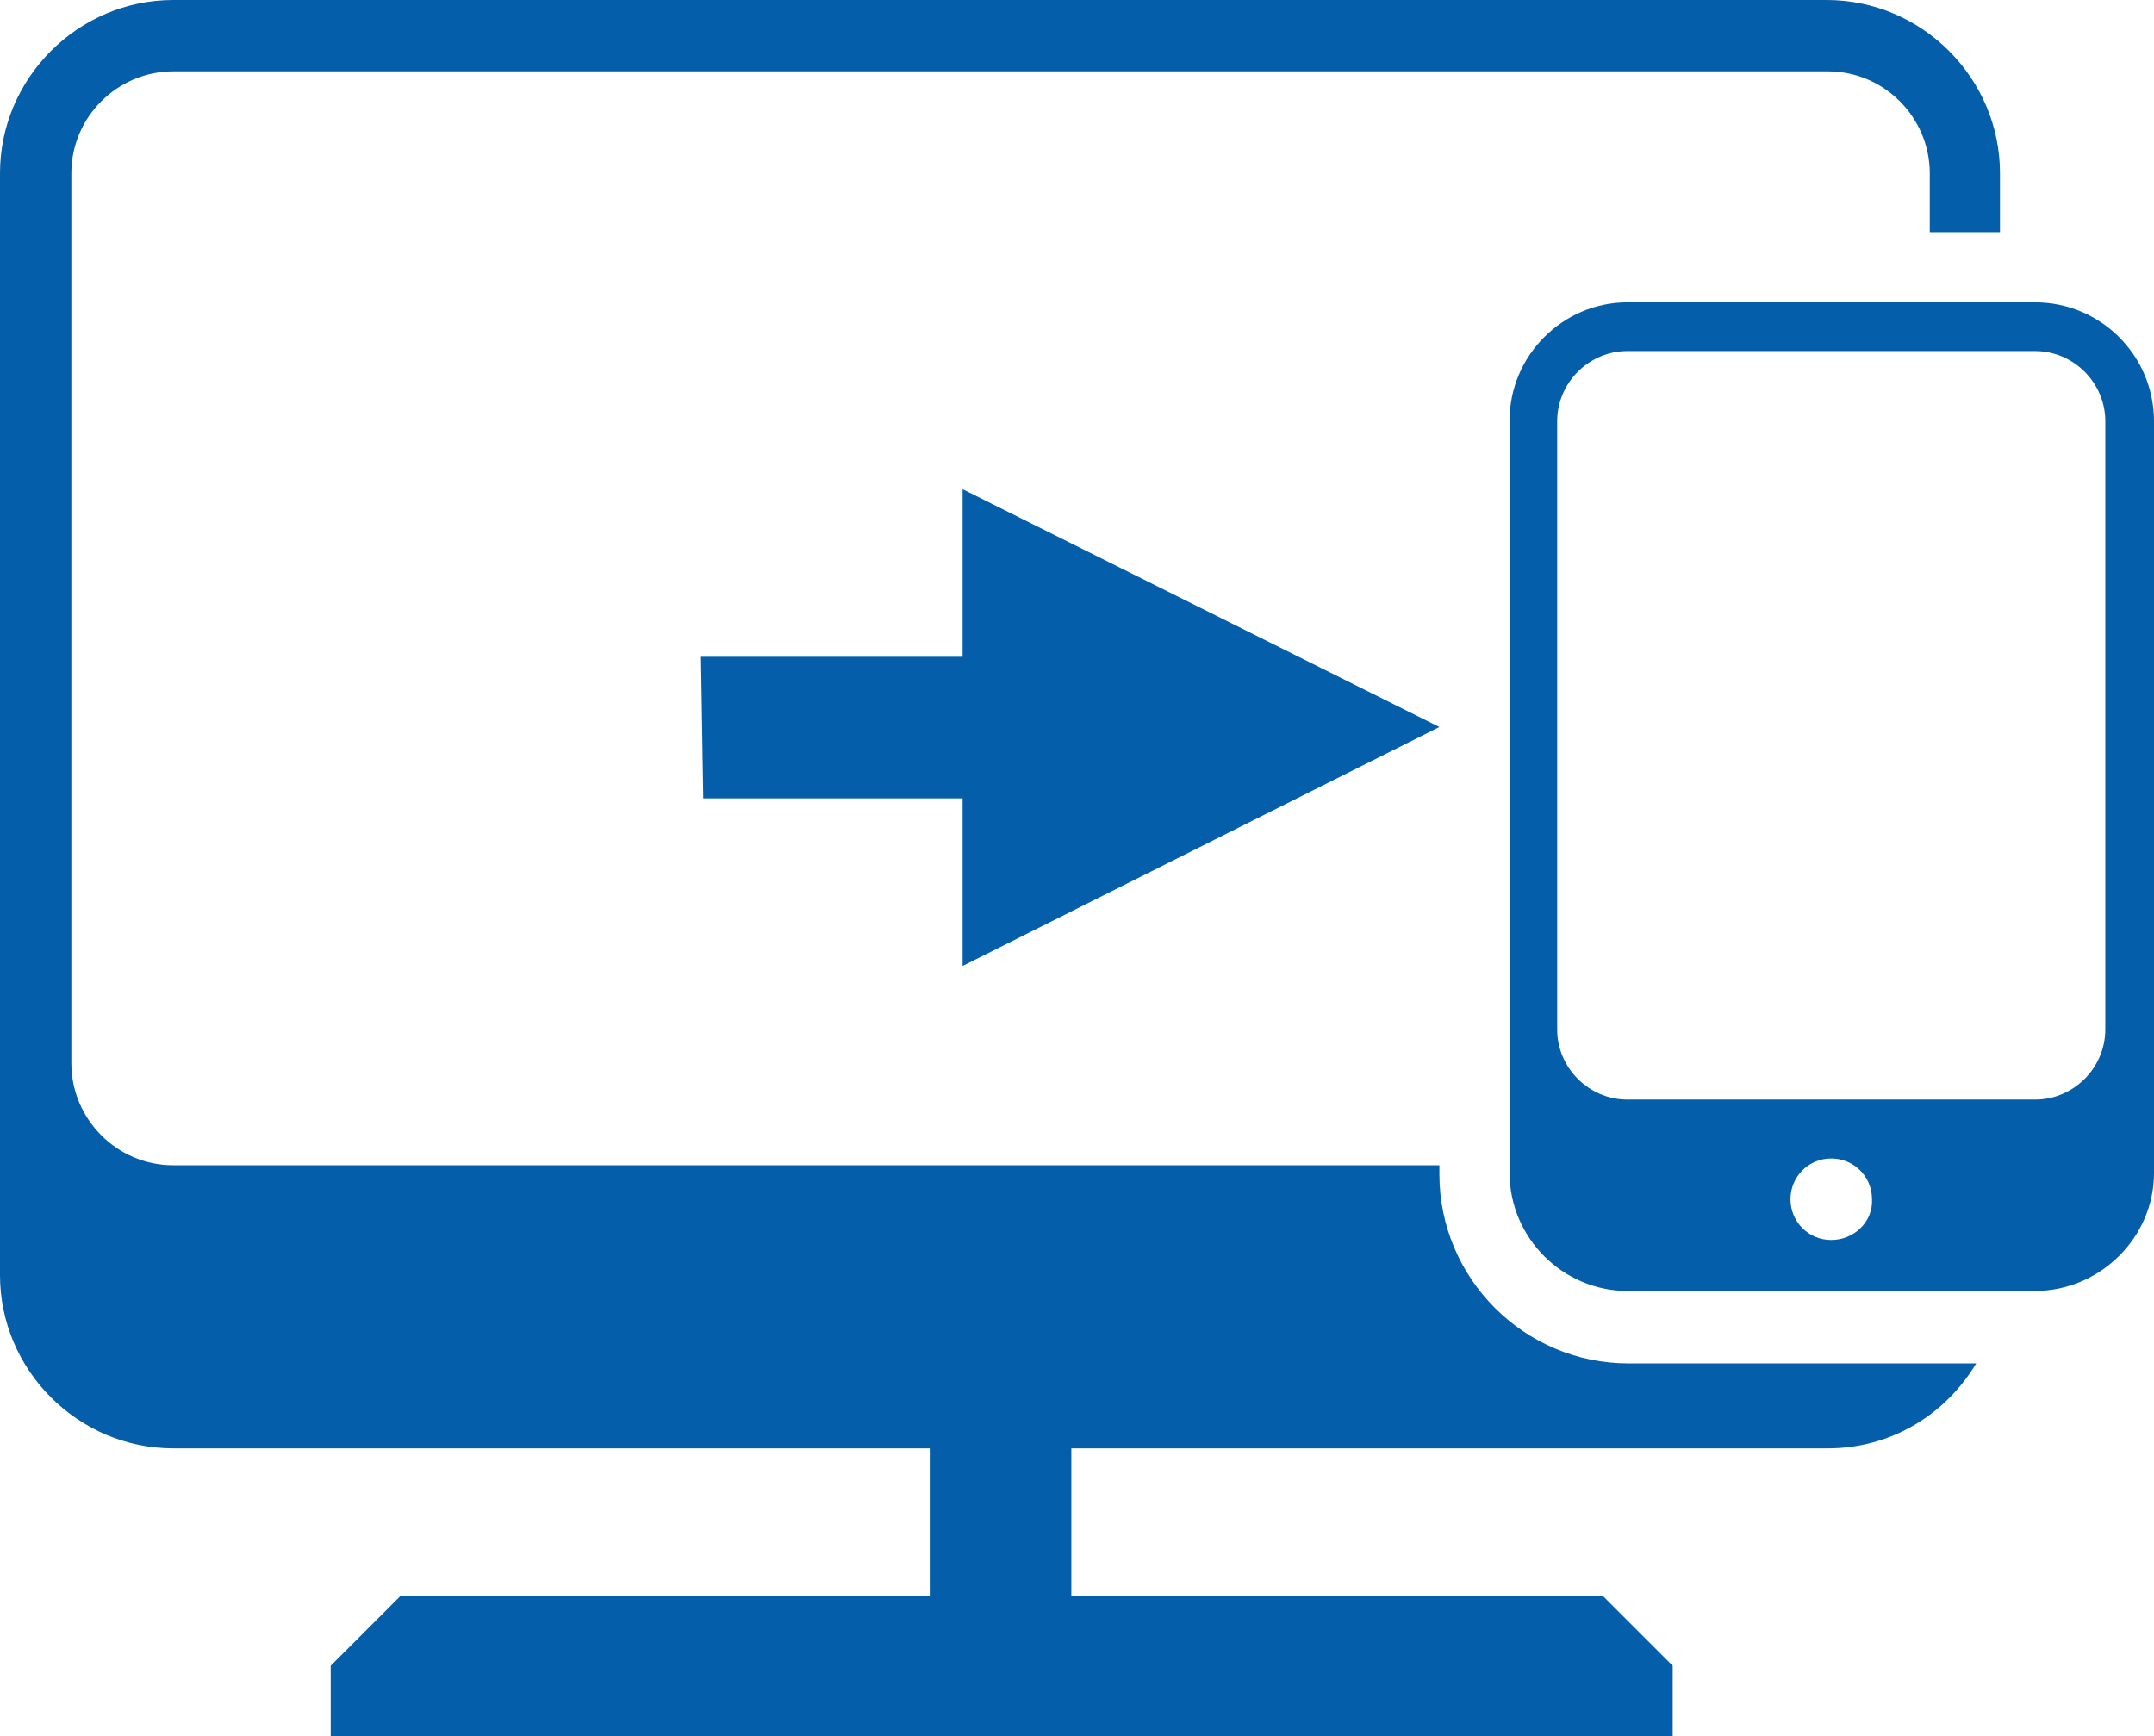 <?xml version="1.0" encoding="utf-8"?>
<!-- Generator: Adobe Illustrator 24.1.0, SVG Export Plug-In . SVG Version: 6.00 Build 0)  -->
<svg version="1.1" id="Capa_1" xmlns="http://www.w3.org/2000/svg" xmlns:xlink="http://www.w3.org/1999/xlink" x="0px" y="0px"
	 viewBox="0 0 190.2 153.3" style="enable-background:new 0 0 190.2 153.3;" xml:space="preserve">
<style type="text/css">
	.st0{fill:#045EA9;}
</style>
<g>
	<g>
		<path class="st0" d="M127.1,103.7v-0.8H15.3c-5,0-9-4.1-9-9V15.3c0-5,4.1-9,9-9h146.1c5,0,9,4.1,9,9v5.2h6.2v-5.2
			c0-8.4-6.9-15.3-15.3-15.3h-146C6.9,0,0,6.9,0,15.3v97.3c0,8.4,6.9,15.3,15.3,15.3h66.8v13H35.4l-6.2,6.2v6.2h118.5v-6.2l-6.2-6.2
			H94.6v-13h66.8c5.6,0,10.4-3,13.1-7.5h-30.7C134.6,120.4,127.1,112.9,127.1,103.7z"/>
		<path class="st0" d="M179.7,26.7h-36c-5.7,0-10.4,4.7-10.4,10.4v66.5c0,5.7,4.7,10.4,10.4,10.4h36c5.7,0,10.5-4.7,10.5-10.4V37.2
			C190.2,31.4,185.5,26.7,179.7,26.7z M161.7,109.5c-2,0-3.6-1.6-3.6-3.6s1.6-3.6,3.6-3.6s3.6,1.6,3.6,3.6
			C165.4,107.9,163.7,109.5,161.7,109.5z M185.9,90.9c0,3.4-2.8,6.2-6.2,6.2h-36c-3.4,0-6.2-2.8-6.2-6.2V37.2c0-3.4,2.8-6.2,6.2-6.2
			h36c3.4,0,6.2,2.8,6.2,6.2V90.9z"/>
		<polygon class="st0" points="127.1,64.2 85,43.2 85,58 61.9,58 62.1,70.5 85,70.5 85,85.3 		"/>
	</g>
</g>
</svg>
